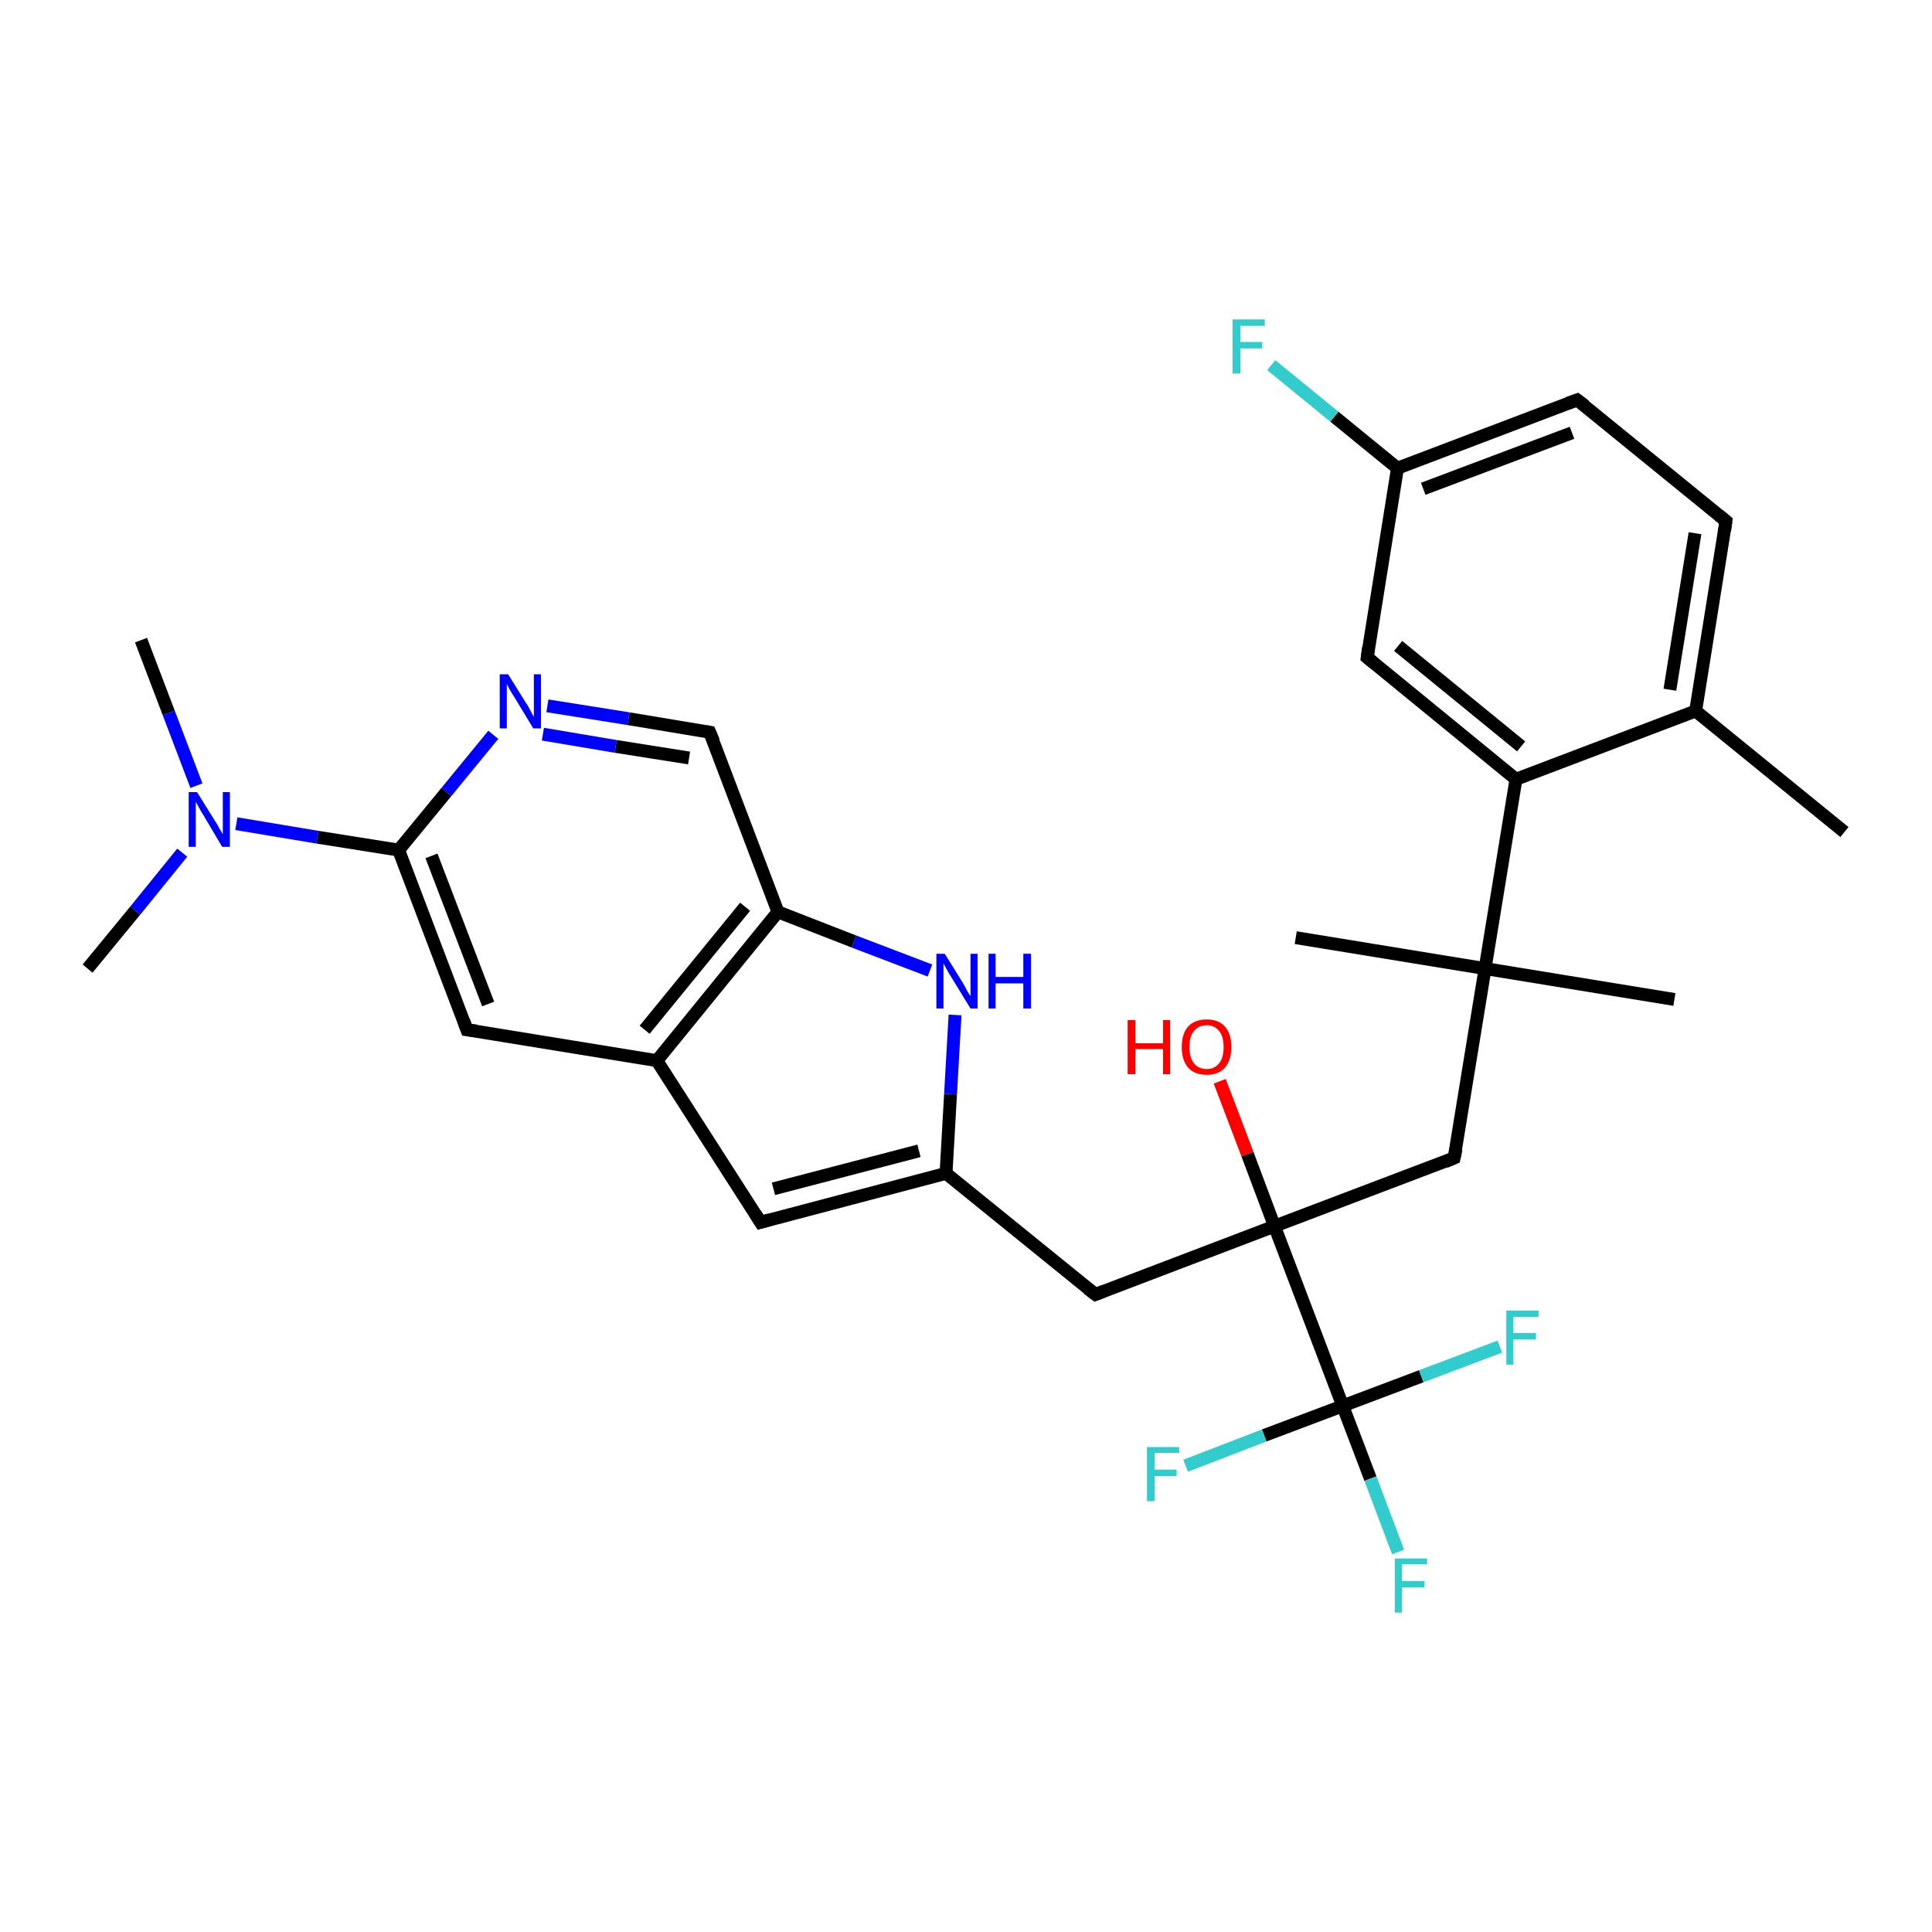 <?xml version='1.0' encoding='iso-8859-1'?>
<svg version='1.1' baseProfile='full'
              xmlns='http://www.w3.org/2000/svg'
                      xmlns:rdkit='http://www.rdkit.org/xml'
                      xmlns:xlink='http://www.w3.org/1999/xlink'
                  xml:space='preserve'
width='300px' height='300px' viewBox='0 0 300 300'>
<!-- END OF HEADER -->
<rect style='opacity:1.0;fill:#FFFFFF;stroke:none' width='300.0' height='300.0' x='0.0' y='0.0'> </rect>
<path class='bond-0 atom-0 atom-1' d='M 13.6,150.4 L 21.0,141.4' style='fill:none;fill-rule:evenodd;stroke:#000000;stroke-width:2.0px;stroke-linecap:butt;stroke-linejoin:miter;stroke-opacity:1' />
<path class='bond-0 atom-0 atom-1' d='M 21.0,141.4 L 28.3,132.4' style='fill:none;fill-rule:evenodd;stroke:#0000FF;stroke-width:2.0px;stroke-linecap:butt;stroke-linejoin:miter;stroke-opacity:1' />
<path class='bond-1 atom-1 atom-2' d='M 30.5,122.0 L 26.2,110.7' style='fill:none;fill-rule:evenodd;stroke:#0000FF;stroke-width:2.0px;stroke-linecap:butt;stroke-linejoin:miter;stroke-opacity:1' />
<path class='bond-1 atom-1 atom-2' d='M 26.2,110.7 L 21.9,99.4' style='fill:none;fill-rule:evenodd;stroke:#000000;stroke-width:2.0px;stroke-linecap:butt;stroke-linejoin:miter;stroke-opacity:1' />
<path class='bond-2 atom-1 atom-3' d='M 36.7,127.9 L 49.3,130.0' style='fill:none;fill-rule:evenodd;stroke:#0000FF;stroke-width:2.0px;stroke-linecap:butt;stroke-linejoin:miter;stroke-opacity:1' />
<path class='bond-2 atom-1 atom-3' d='M 49.3,130.0 L 61.9,132.0' style='fill:none;fill-rule:evenodd;stroke:#000000;stroke-width:2.0px;stroke-linecap:butt;stroke-linejoin:miter;stroke-opacity:1' />
<path class='bond-3 atom-3 atom-4' d='M 61.9,132.0 L 72.5,159.9' style='fill:none;fill-rule:evenodd;stroke:#000000;stroke-width:2.0px;stroke-linecap:butt;stroke-linejoin:miter;stroke-opacity:1' />
<path class='bond-3 atom-3 atom-4' d='M 67.0,132.9 L 75.8,155.9' style='fill:none;fill-rule:evenodd;stroke:#000000;stroke-width:2.0px;stroke-linecap:butt;stroke-linejoin:miter;stroke-opacity:1' />
<path class='bond-4 atom-4 atom-5' d='M 72.5,159.9 L 102.0,164.7' style='fill:none;fill-rule:evenodd;stroke:#000000;stroke-width:2.0px;stroke-linecap:butt;stroke-linejoin:miter;stroke-opacity:1' />
<path class='bond-5 atom-5 atom-6' d='M 102.0,164.7 L 118.1,189.8' style='fill:none;fill-rule:evenodd;stroke:#000000;stroke-width:2.0px;stroke-linecap:butt;stroke-linejoin:miter;stroke-opacity:1' />
<path class='bond-6 atom-6 atom-7' d='M 118.1,189.8 L 146.9,182.2' style='fill:none;fill-rule:evenodd;stroke:#000000;stroke-width:2.0px;stroke-linecap:butt;stroke-linejoin:miter;stroke-opacity:1' />
<path class='bond-6 atom-6 atom-7' d='M 120.1,184.6 L 142.7,178.7' style='fill:none;fill-rule:evenodd;stroke:#000000;stroke-width:2.0px;stroke-linecap:butt;stroke-linejoin:miter;stroke-opacity:1' />
<path class='bond-7 atom-7 atom-8' d='M 146.9,182.2 L 170.1,201.0' style='fill:none;fill-rule:evenodd;stroke:#000000;stroke-width:2.0px;stroke-linecap:butt;stroke-linejoin:miter;stroke-opacity:1' />
<path class='bond-8 atom-8 atom-9' d='M 170.1,201.0 L 197.9,190.4' style='fill:none;fill-rule:evenodd;stroke:#000000;stroke-width:2.0px;stroke-linecap:butt;stroke-linejoin:miter;stroke-opacity:1' />
<path class='bond-9 atom-9 atom-10' d='M 197.9,190.4 L 193.7,179.2' style='fill:none;fill-rule:evenodd;stroke:#000000;stroke-width:2.0px;stroke-linecap:butt;stroke-linejoin:miter;stroke-opacity:1' />
<path class='bond-9 atom-9 atom-10' d='M 193.7,179.2 L 189.4,167.9' style='fill:none;fill-rule:evenodd;stroke:#FF0000;stroke-width:2.0px;stroke-linecap:butt;stroke-linejoin:miter;stroke-opacity:1' />
<path class='bond-10 atom-9 atom-11' d='M 197.9,190.4 L 225.8,179.8' style='fill:none;fill-rule:evenodd;stroke:#000000;stroke-width:2.0px;stroke-linecap:butt;stroke-linejoin:miter;stroke-opacity:1' />
<path class='bond-11 atom-11 atom-12' d='M 225.8,179.8 L 230.6,150.4' style='fill:none;fill-rule:evenodd;stroke:#000000;stroke-width:2.0px;stroke-linecap:butt;stroke-linejoin:miter;stroke-opacity:1' />
<path class='bond-12 atom-12 atom-13' d='M 230.6,150.4 L 201.2,145.6' style='fill:none;fill-rule:evenodd;stroke:#000000;stroke-width:2.0px;stroke-linecap:butt;stroke-linejoin:miter;stroke-opacity:1' />
<path class='bond-13 atom-12 atom-14' d='M 230.6,150.4 L 260.0,155.2' style='fill:none;fill-rule:evenodd;stroke:#000000;stroke-width:2.0px;stroke-linecap:butt;stroke-linejoin:miter;stroke-opacity:1' />
<path class='bond-14 atom-12 atom-15' d='M 230.6,150.4 L 235.4,121.0' style='fill:none;fill-rule:evenodd;stroke:#000000;stroke-width:2.0px;stroke-linecap:butt;stroke-linejoin:miter;stroke-opacity:1' />
<path class='bond-15 atom-15 atom-16' d='M 235.4,121.0 L 212.3,102.1' style='fill:none;fill-rule:evenodd;stroke:#000000;stroke-width:2.0px;stroke-linecap:butt;stroke-linejoin:miter;stroke-opacity:1' />
<path class='bond-15 atom-15 atom-16' d='M 236.2,115.9 L 217.1,100.3' style='fill:none;fill-rule:evenodd;stroke:#000000;stroke-width:2.0px;stroke-linecap:butt;stroke-linejoin:miter;stroke-opacity:1' />
<path class='bond-16 atom-16 atom-17' d='M 212.3,102.1 L 217.0,72.7' style='fill:none;fill-rule:evenodd;stroke:#000000;stroke-width:2.0px;stroke-linecap:butt;stroke-linejoin:miter;stroke-opacity:1' />
<path class='bond-17 atom-17 atom-18' d='M 217.0,72.7 L 207.2,64.7' style='fill:none;fill-rule:evenodd;stroke:#000000;stroke-width:2.0px;stroke-linecap:butt;stroke-linejoin:miter;stroke-opacity:1' />
<path class='bond-17 atom-17 atom-18' d='M 207.2,64.7 L 197.4,56.7' style='fill:none;fill-rule:evenodd;stroke:#33CCCC;stroke-width:2.0px;stroke-linecap:butt;stroke-linejoin:miter;stroke-opacity:1' />
<path class='bond-18 atom-17 atom-19' d='M 217.0,72.7 L 244.9,62.1' style='fill:none;fill-rule:evenodd;stroke:#000000;stroke-width:2.0px;stroke-linecap:butt;stroke-linejoin:miter;stroke-opacity:1' />
<path class='bond-18 atom-17 atom-19' d='M 221.0,75.9 L 244.1,67.2' style='fill:none;fill-rule:evenodd;stroke:#000000;stroke-width:2.0px;stroke-linecap:butt;stroke-linejoin:miter;stroke-opacity:1' />
<path class='bond-19 atom-19 atom-20' d='M 244.9,62.1 L 268.0,80.9' style='fill:none;fill-rule:evenodd;stroke:#000000;stroke-width:2.0px;stroke-linecap:butt;stroke-linejoin:miter;stroke-opacity:1' />
<path class='bond-20 atom-20 atom-21' d='M 268.0,80.9 L 263.3,110.4' style='fill:none;fill-rule:evenodd;stroke:#000000;stroke-width:2.0px;stroke-linecap:butt;stroke-linejoin:miter;stroke-opacity:1' />
<path class='bond-20 atom-20 atom-21' d='M 263.2,82.8 L 259.3,107.1' style='fill:none;fill-rule:evenodd;stroke:#000000;stroke-width:2.0px;stroke-linecap:butt;stroke-linejoin:miter;stroke-opacity:1' />
<path class='bond-21 atom-21 atom-22' d='M 263.3,110.4 L 286.4,129.2' style='fill:none;fill-rule:evenodd;stroke:#000000;stroke-width:2.0px;stroke-linecap:butt;stroke-linejoin:miter;stroke-opacity:1' />
<path class='bond-22 atom-9 atom-23' d='M 197.9,190.4 L 208.5,218.3' style='fill:none;fill-rule:evenodd;stroke:#000000;stroke-width:2.0px;stroke-linecap:butt;stroke-linejoin:miter;stroke-opacity:1' />
<path class='bond-23 atom-23 atom-24' d='M 208.5,218.3 L 212.8,229.6' style='fill:none;fill-rule:evenodd;stroke:#000000;stroke-width:2.0px;stroke-linecap:butt;stroke-linejoin:miter;stroke-opacity:1' />
<path class='bond-23 atom-23 atom-24' d='M 212.8,229.6 L 217.1,241.0' style='fill:none;fill-rule:evenodd;stroke:#33CCCC;stroke-width:2.0px;stroke-linecap:butt;stroke-linejoin:miter;stroke-opacity:1' />
<path class='bond-24 atom-23 atom-25' d='M 208.5,218.3 L 220.7,213.7' style='fill:none;fill-rule:evenodd;stroke:#000000;stroke-width:2.0px;stroke-linecap:butt;stroke-linejoin:miter;stroke-opacity:1' />
<path class='bond-24 atom-23 atom-25' d='M 220.7,213.7 L 232.9,209.1' style='fill:none;fill-rule:evenodd;stroke:#33CCCC;stroke-width:2.0px;stroke-linecap:butt;stroke-linejoin:miter;stroke-opacity:1' />
<path class='bond-25 atom-23 atom-26' d='M 208.5,218.3 L 196.3,222.9' style='fill:none;fill-rule:evenodd;stroke:#000000;stroke-width:2.0px;stroke-linecap:butt;stroke-linejoin:miter;stroke-opacity:1' />
<path class='bond-25 atom-23 atom-26' d='M 196.3,222.9 L 184.1,227.6' style='fill:none;fill-rule:evenodd;stroke:#33CCCC;stroke-width:2.0px;stroke-linecap:butt;stroke-linejoin:miter;stroke-opacity:1' />
<path class='bond-26 atom-7 atom-27' d='M 146.9,182.2 L 147.6,169.9' style='fill:none;fill-rule:evenodd;stroke:#000000;stroke-width:2.0px;stroke-linecap:butt;stroke-linejoin:miter;stroke-opacity:1' />
<path class='bond-26 atom-7 atom-27' d='M 147.6,169.9 L 148.3,157.6' style='fill:none;fill-rule:evenodd;stroke:#0000FF;stroke-width:2.0px;stroke-linecap:butt;stroke-linejoin:miter;stroke-opacity:1' />
<path class='bond-27 atom-27 atom-28' d='M 144.4,150.7 L 132.6,146.2' style='fill:none;fill-rule:evenodd;stroke:#0000FF;stroke-width:2.0px;stroke-linecap:butt;stroke-linejoin:miter;stroke-opacity:1' />
<path class='bond-27 atom-27 atom-28' d='M 132.6,146.2 L 120.8,141.6' style='fill:none;fill-rule:evenodd;stroke:#000000;stroke-width:2.0px;stroke-linecap:butt;stroke-linejoin:miter;stroke-opacity:1' />
<path class='bond-28 atom-28 atom-29' d='M 120.8,141.6 L 110.2,113.7' style='fill:none;fill-rule:evenodd;stroke:#000000;stroke-width:2.0px;stroke-linecap:butt;stroke-linejoin:miter;stroke-opacity:1' />
<path class='bond-29 atom-29 atom-30' d='M 110.2,113.7 L 97.6,111.6' style='fill:none;fill-rule:evenodd;stroke:#000000;stroke-width:2.0px;stroke-linecap:butt;stroke-linejoin:miter;stroke-opacity:1' />
<path class='bond-29 atom-29 atom-30' d='M 97.6,111.6 L 85.0,109.6' style='fill:none;fill-rule:evenodd;stroke:#0000FF;stroke-width:2.0px;stroke-linecap:butt;stroke-linejoin:miter;stroke-opacity:1' />
<path class='bond-29 atom-29 atom-30' d='M 107.0,117.7 L 95.6,115.9' style='fill:none;fill-rule:evenodd;stroke:#000000;stroke-width:2.0px;stroke-linecap:butt;stroke-linejoin:miter;stroke-opacity:1' />
<path class='bond-29 atom-29 atom-30' d='M 95.6,115.9 L 84.3,114.0' style='fill:none;fill-rule:evenodd;stroke:#0000FF;stroke-width:2.0px;stroke-linecap:butt;stroke-linejoin:miter;stroke-opacity:1' />
<path class='bond-30 atom-30 atom-3' d='M 76.6,114.1 L 69.3,123.0' style='fill:none;fill-rule:evenodd;stroke:#0000FF;stroke-width:2.0px;stroke-linecap:butt;stroke-linejoin:miter;stroke-opacity:1' />
<path class='bond-30 atom-30 atom-3' d='M 69.3,123.0 L 61.9,132.0' style='fill:none;fill-rule:evenodd;stroke:#000000;stroke-width:2.0px;stroke-linecap:butt;stroke-linejoin:miter;stroke-opacity:1' />
<path class='bond-31 atom-28 atom-5' d='M 120.8,141.6 L 102.0,164.7' style='fill:none;fill-rule:evenodd;stroke:#000000;stroke-width:2.0px;stroke-linecap:butt;stroke-linejoin:miter;stroke-opacity:1' />
<path class='bond-31 atom-28 atom-5' d='M 115.7,140.8 L 100.1,159.9' style='fill:none;fill-rule:evenodd;stroke:#000000;stroke-width:2.0px;stroke-linecap:butt;stroke-linejoin:miter;stroke-opacity:1' />
<path class='bond-32 atom-21 atom-15' d='M 263.3,110.4 L 235.4,121.0' style='fill:none;fill-rule:evenodd;stroke:#000000;stroke-width:2.0px;stroke-linecap:butt;stroke-linejoin:miter;stroke-opacity:1' />
<path d='M 72.0,158.5 L 72.5,159.9 L 74.0,160.1' style='fill:none;stroke:#000000;stroke-width:2.0px;stroke-linecap:butt;stroke-linejoin:miter;stroke-opacity:1;' />
<path d='M 117.3,188.5 L 118.1,189.8 L 119.5,189.4' style='fill:none;stroke:#000000;stroke-width:2.0px;stroke-linecap:butt;stroke-linejoin:miter;stroke-opacity:1;' />
<path d='M 168.9,200.1 L 170.1,201.0 L 171.4,200.5' style='fill:none;stroke:#000000;stroke-width:2.0px;stroke-linecap:butt;stroke-linejoin:miter;stroke-opacity:1;' />
<path d='M 224.4,180.4 L 225.8,179.8 L 226.1,178.4' style='fill:none;stroke:#000000;stroke-width:2.0px;stroke-linecap:butt;stroke-linejoin:miter;stroke-opacity:1;' />
<path d='M 213.4,103.0 L 212.3,102.1 L 212.5,100.6' style='fill:none;stroke:#000000;stroke-width:2.0px;stroke-linecap:butt;stroke-linejoin:miter;stroke-opacity:1;' />
<path d='M 243.5,62.6 L 244.9,62.1 L 246.1,63.0' style='fill:none;stroke:#000000;stroke-width:2.0px;stroke-linecap:butt;stroke-linejoin:miter;stroke-opacity:1;' />
<path d='M 266.9,80.0 L 268.0,80.9 L 267.8,82.4' style='fill:none;stroke:#000000;stroke-width:2.0px;stroke-linecap:butt;stroke-linejoin:miter;stroke-opacity:1;' />
<path d='M 110.8,115.1 L 110.2,113.7 L 109.6,113.6' style='fill:none;stroke:#000000;stroke-width:2.0px;stroke-linecap:butt;stroke-linejoin:miter;stroke-opacity:1;' />
<path class='atom-1' d='M 30.6 123.0
L 33.4 127.5
Q 33.7 127.9, 34.1 128.7
Q 34.6 129.5, 34.6 129.6
L 34.6 123.0
L 35.7 123.0
L 35.7 131.5
L 34.5 131.5
L 31.6 126.6
Q 31.2 126.0, 30.9 125.4
Q 30.5 124.7, 30.4 124.5
L 30.4 131.5
L 29.3 131.5
L 29.3 123.0
L 30.6 123.0
' fill='#0000FF'/>
<path class='atom-10' d='M 175.1 158.4
L 176.3 158.4
L 176.3 162.0
L 180.6 162.0
L 180.6 158.4
L 181.7 158.4
L 181.7 166.8
L 180.6 166.8
L 180.6 162.9
L 176.3 162.9
L 176.3 166.8
L 175.1 166.8
L 175.1 158.4
' fill='#FF0000'/>
<path class='atom-10' d='M 183.5 162.6
Q 183.5 160.5, 184.5 159.4
Q 185.5 158.3, 187.4 158.3
Q 189.2 158.3, 190.2 159.4
Q 191.2 160.5, 191.2 162.6
Q 191.2 164.6, 190.2 165.8
Q 189.2 166.9, 187.4 166.9
Q 185.5 166.9, 184.5 165.8
Q 183.5 164.6, 183.5 162.6
M 187.4 166.0
Q 188.6 166.0, 189.3 165.1
Q 190.0 164.3, 190.0 162.6
Q 190.0 160.9, 189.3 160.1
Q 188.6 159.2, 187.4 159.2
Q 186.1 159.2, 185.4 160.1
Q 184.7 160.9, 184.7 162.6
Q 184.7 164.3, 185.4 165.1
Q 186.1 166.0, 187.4 166.0
' fill='#FF0000'/>
<path class='atom-18' d='M 191.4 49.6
L 196.4 49.6
L 196.4 50.6
L 192.6 50.6
L 192.6 53.1
L 196.0 53.1
L 196.0 54.1
L 192.6 54.1
L 192.6 58.0
L 191.4 58.0
L 191.4 49.6
' fill='#33CCCC'/>
<path class='atom-24' d='M 216.6 242.0
L 221.6 242.0
L 221.6 242.9
L 217.7 242.9
L 217.7 245.5
L 221.2 245.5
L 221.2 246.5
L 217.7 246.5
L 217.7 250.4
L 216.6 250.4
L 216.6 242.0
' fill='#33CCCC'/>
<path class='atom-25' d='M 233.9 203.5
L 238.9 203.5
L 238.9 204.5
L 235.0 204.5
L 235.0 207.0
L 238.5 207.0
L 238.5 208.0
L 235.0 208.0
L 235.0 211.9
L 233.9 211.9
L 233.9 203.5
' fill='#33CCCC'/>
<path class='atom-26' d='M 178.1 224.7
L 183.1 224.7
L 183.1 225.6
L 179.3 225.6
L 179.3 228.2
L 182.7 228.2
L 182.7 229.2
L 179.3 229.2
L 179.3 233.1
L 178.1 233.1
L 178.1 224.7
' fill='#33CCCC'/>
<path class='atom-27' d='M 146.7 148.1
L 149.5 152.6
Q 149.8 153.1, 150.2 153.9
Q 150.7 154.7, 150.7 154.7
L 150.7 148.1
L 151.8 148.1
L 151.8 156.6
L 150.7 156.6
L 147.7 151.7
Q 147.3 151.1, 147.0 150.5
Q 146.6 149.8, 146.5 149.6
L 146.5 156.6
L 145.4 156.6
L 145.4 148.1
L 146.7 148.1
' fill='#0000FF'/>
<path class='atom-27' d='M 153.5 148.1
L 154.6 148.1
L 154.6 151.7
L 158.9 151.7
L 158.9 148.1
L 160.1 148.1
L 160.1 156.6
L 158.9 156.6
L 158.9 152.7
L 154.6 152.7
L 154.6 156.6
L 153.5 156.6
L 153.5 148.1
' fill='#0000FF'/>
<path class='atom-30' d='M 78.9 104.7
L 81.7 109.2
Q 82.0 109.6, 82.4 110.4
Q 82.8 111.2, 82.9 111.3
L 82.9 104.7
L 84.0 104.7
L 84.0 113.1
L 82.8 113.1
L 79.9 108.3
Q 79.5 107.7, 79.1 107.0
Q 78.8 106.4, 78.7 106.2
L 78.7 113.1
L 77.6 113.1
L 77.6 104.7
L 78.9 104.7
' fill='#0000FF'/>
</svg>
